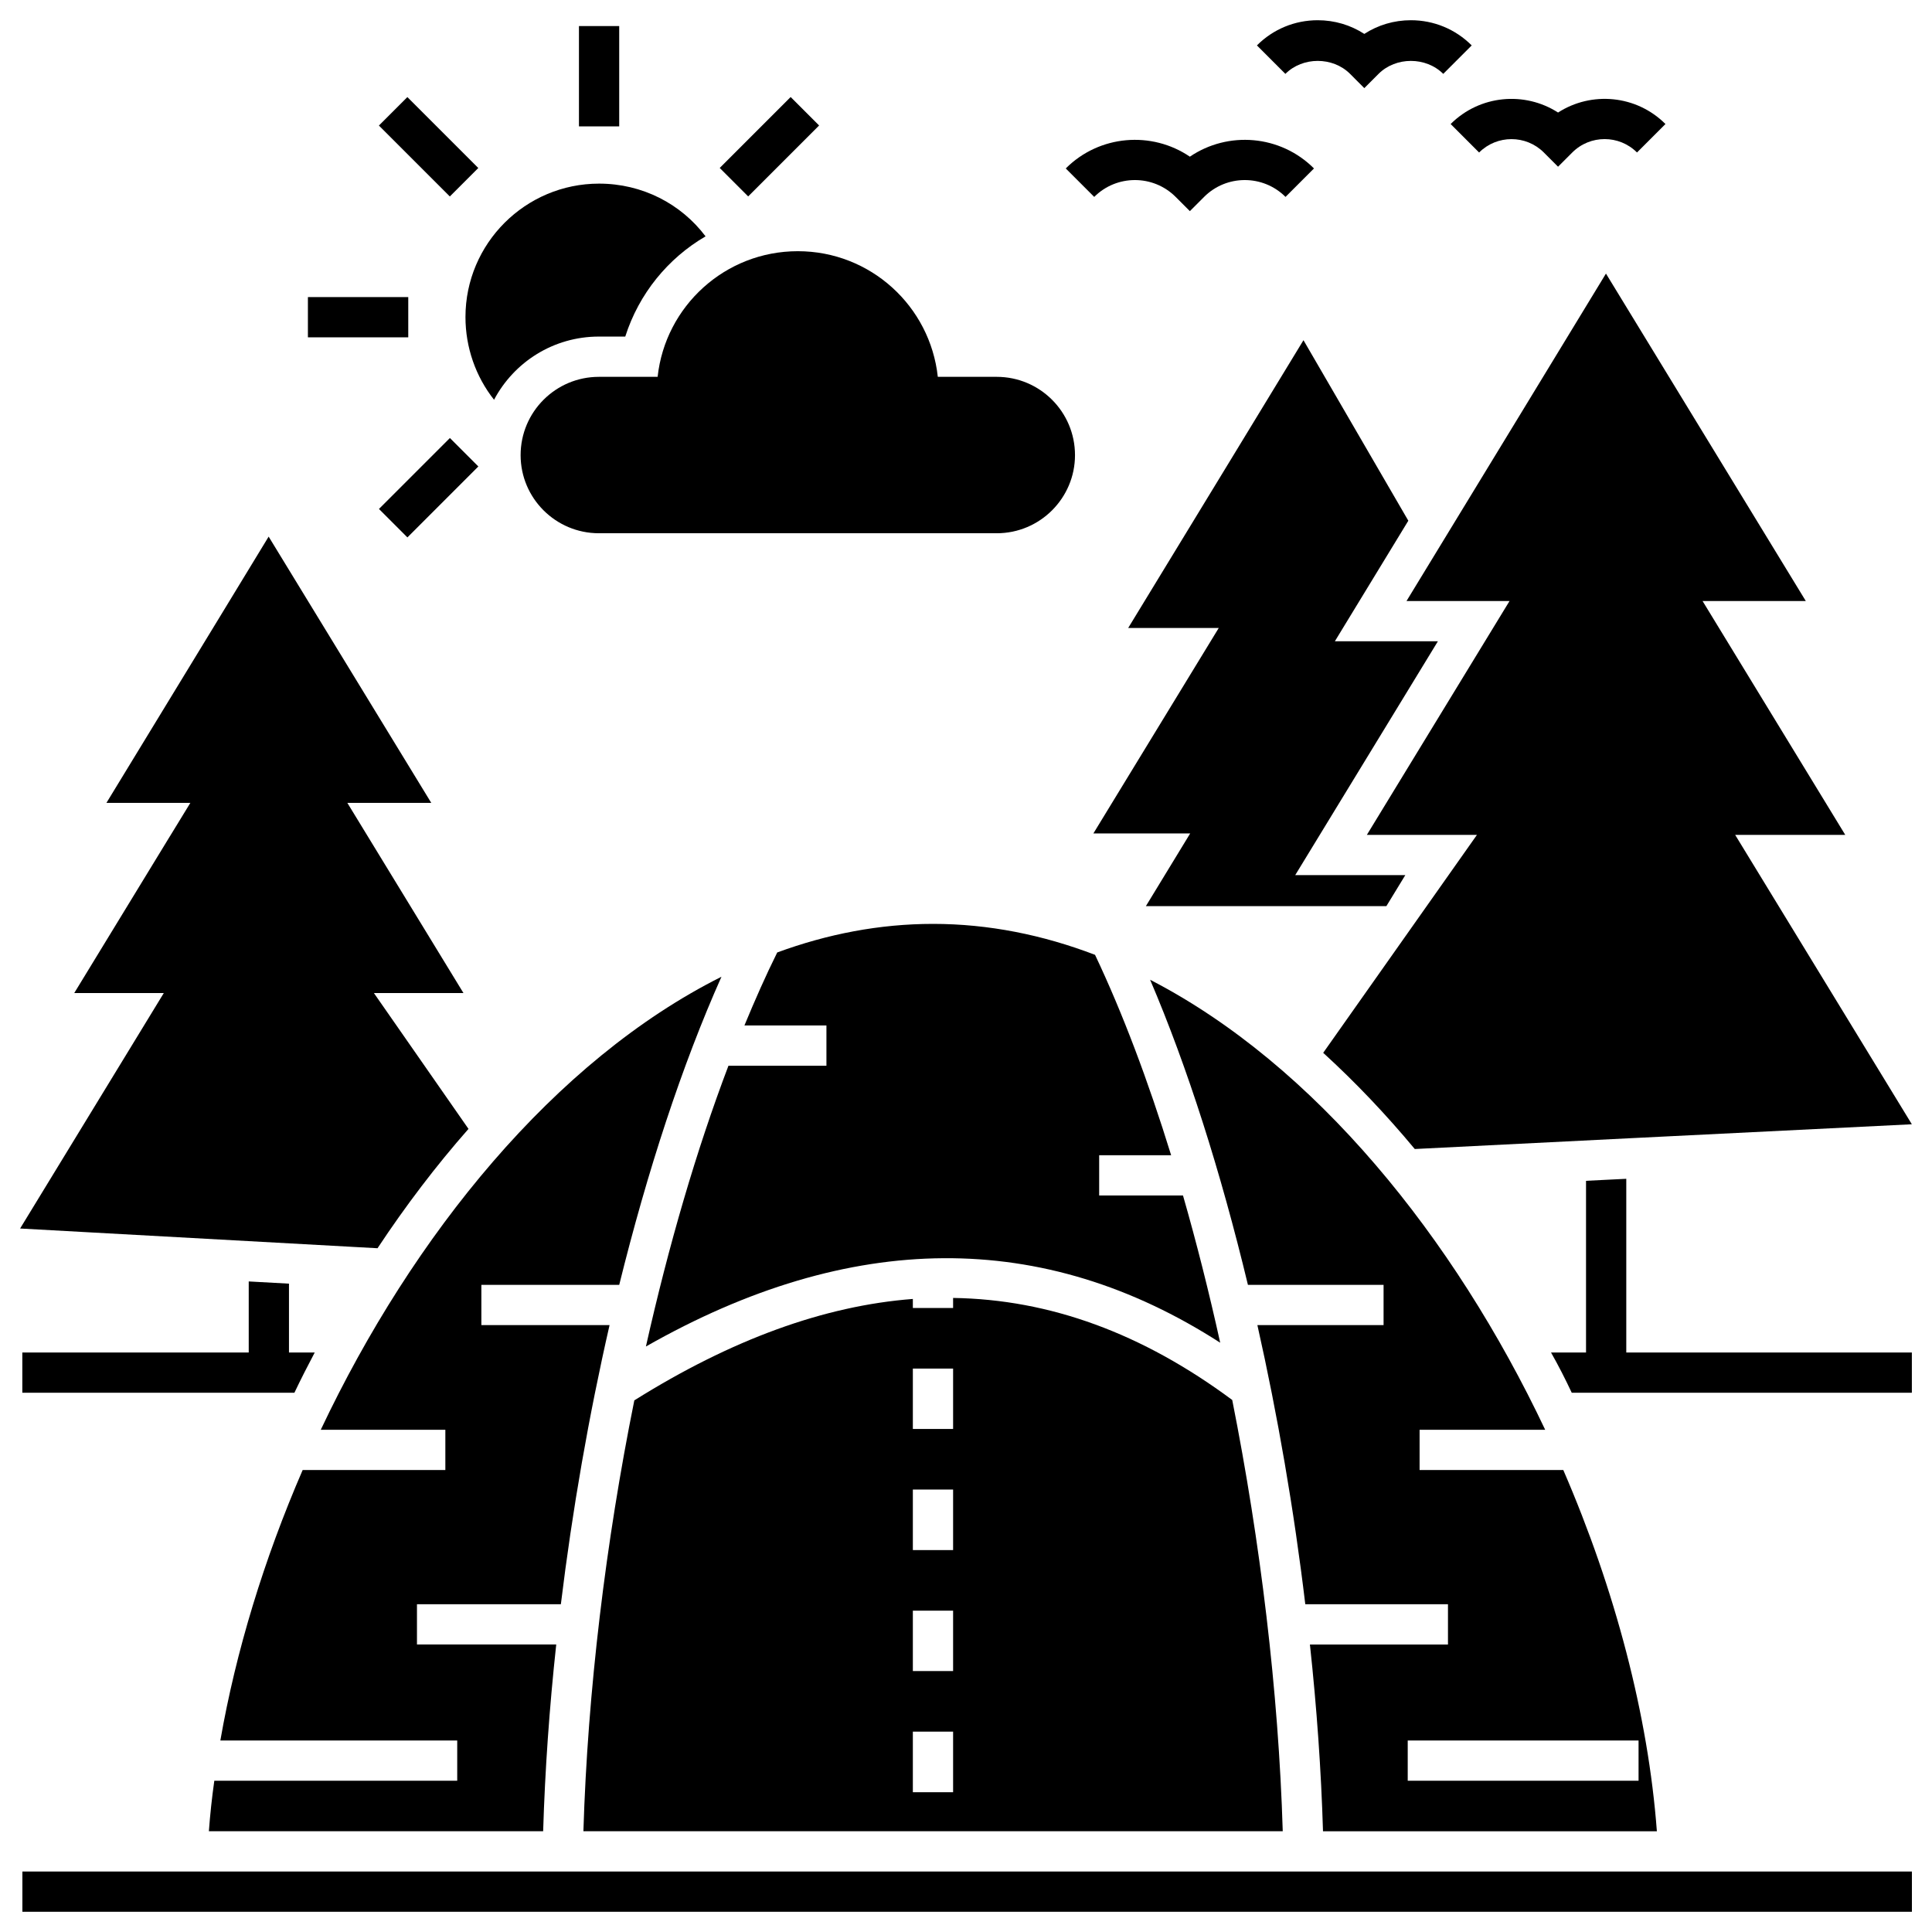 <svg height='100px' width='100px'  fill="#000000" xmlns="http://www.w3.org/2000/svg" xmlns:xlink="http://www.w3.org/1999/xlink" version="1.1" x="0px" y="0px" viewBox="0 0 96 96" enable-background="new 0 0 96 96" xml:space="preserve"><g><rect x="1.112" y="92.995" width="93.89" height="2"></rect><path d="M15.639,67.204c-0.35,0.66-0.69,1.33-1.01,2h-13.52v-2h11.25v-3.53l2,0.11v3.42H15.639z"></path><path d="M13.439,35.524v-2h1.69v2H13.439z M16.599,56.704h-1.7v-2h1.7V56.704z M16.599,45.174h-1.7v-2h1.7V45.174z"></path><path d="M94.999,67.204v2h-16.9c-0.32-0.68-0.66-1.35-1.03-2h1.74v-8.53c0.65-0.03,1.32-0.07,2-0.1v8.63H94.999z"></path><path d="M64.599,25.184h1.6v2h-1.6V25.184z"></path><path d="M64.359,43.484h5.47l-0.94,1.54h-11.95l2.2-3.61h-4.81l6.23-10.21h-4.5c7.657-12.56,2.972-4.88,8.71-14.3   c0.533,0.917-1.93-3.322,5.21,8.97l-3.65,5.99h5.12L64.359,43.484z"></path><path d="M36.196,52.956c-1.589,4.184-2.976,8.936-4.101,13.951c10.167-5.787,19.748-5.85,28.536-0.188   c-0.557-2.521-1.175-4.971-1.849-7.317h-4.165v-2h3.576c-1.14-3.694-2.413-7.073-3.781-9.957   c-2.59-0.99-5.284-1.538-8.051-1.538c-2.656,0-5.247,0.504-7.741,1.42c-0.563,1.132-1.104,2.358-1.63,3.628   h4.075v2H36.196z"></path><path d="M30.769,63.844c1.4-5.66,3.12-10.92,5.08-15.31c-8.3,4.16-15.33,12.83-19.91,22.51h6.19v2h-7.09   c-1.92,4.43-3.32,9.02-4.09,13.44h11.77v2H10.649c-0.12,0.85-0.21,1.69-0.27,2.51h16.61c0.09-3.02,0.31-6.14,0.65-9.28h-6.92   v-2h7.15c0.57-4.68,1.39-9.37,2.42-13.87h-6.37v-2H30.769z"></path><path d="M77.679,73.044h-7.14v-2h6.24c-4.53-9.57-11.45-18.14-19.63-22.36c1.86,4.35,3.51,9.55,4.86,15.16h6.74v2h-6.27   c1.01,4.49,1.82,9.19,2.38,13.87h7.09v2h-6.86c0.34,3.14,0.56,6.26,0.65,9.28h16.59   C81.899,85.244,80.259,79.004,77.679,73.044z M69.949,88.484v-2h11.47v2H69.949z"></path><path d="M61.229,69.564c-4.46-3.31-9.06-5-13.87-5.07v0.5h-2v-0.45c-4.42,0.34-9.02,2.02-13.84,5.04   c-1.42,7.04-2.32,14.47-2.53,21.41h34.75C63.529,84.044,62.629,76.614,61.229,69.564z M47.359,89.054h-2v-3.01h2V89.054z    M47.359,83.034h-2v-3h2V83.034z M47.359,77.024h-2v-3.01h2V77.024z M47.359,71.004h-2v-3h2V71.004z"></path><path d="M24.549,19.864c0.99-1.87,2.95-3.14,5.21-3.14h1.31c0.68-2.13,2.12-3.89,3.99-4.98c-1.22-1.62-3.15-2.62-5.29-2.62   c-3.66,0-6.64,2.97-6.64,6.63C23.129,17.264,23.639,18.714,24.549,19.864z"></path><rect x="28.768" y="1.295" width="2" height="4.985"></rect><rect x="18.808" y="6.295" transform="matrix(0.707 0.707 -0.707 0.707 11.395 -12.924)" width="4.985" height="2"></rect><rect x="15.3" y="14.762" width="4.986" height="2"></rect><rect x="20.3" y="21.736" transform="matrix(-0.707 -0.707 0.707 -0.707 19.229 56.423)" width="2" height="4.986"></rect><rect x="37.235" y="4.802" transform="matrix(0.707 0.707 -0.707 0.707 16.357 -24.899)" width="2" height="4.985"></rect><path d="M32.677,18.725h-2.918c-2.149,0-3.89,1.742-3.89,3.891c0,2.14,1.742,3.881,3.89,3.881   c5.04,0,1.024,0,19.767,0c2.156,0,3.89-1.752,3.89-3.881c0-2.149-1.742-3.891-3.89-3.891h-2.927   c-0.38-3.511-3.344-6.243-6.957-6.243S33.057,15.215,32.677,18.725z"></path><path d="M58.417,9.784l0.707,0.707l0.707-0.707c1.115-1.117,2.931-1.115,4.046,0l1.414-1.414   c-1.673-1.674-4.275-1.87-6.167-0.585c-1.891-1.285-4.494-1.089-6.167,0.585l1.414,1.414   C55.485,8.669,57.3,8.667,58.417,9.784z"></path><path d="M67.085,3.671l0.707,0.708l0.707-0.708c0.859-0.859,2.356-0.859,3.215,0l1.414-1.414   c-0.807-0.808-1.88-1.252-3.022-1.252c-0.834,0-1.631,0.237-2.314,0.68c-0.684-0.442-1.481-0.68-2.314-0.68   c-1.143,0-2.216,0.444-3.022,1.252l1.414,1.414C64.728,2.812,66.225,2.811,67.085,3.671z"></path><path d="M73.496,7.578c0.887-0.886,2.329-0.887,3.216-0.001l0.707,0.707l0.707-0.707c0.887-0.888,2.329-0.887,3.216,0   l1.414-1.414c-1.448-1.449-3.684-1.637-5.337-0.571c-1.655-1.066-3.889-0.875-5.337,0.571L73.496,7.578z"></path><path d="M94.999,55.864c-4.59,0.22-24.7,1.23-24.7,1.23c-1.43-1.72-2.95-3.32-4.55-4.78l7.64-10.83h-5.47   c0.062-0.102,7.153-11.724,7.09-11.62h-5.12c8.534-13.997,2.946-4.836,9.91-16.27l9.93,16.27h-5.13l7.09,11.62h-5.47   C86.286,41.594,95.06,55.965,94.999,55.864z"></path><path d="M23.279,56.094c-1.62,1.84-3.13,3.83-4.52,5.93c-3.309-0.181,5.45,0.301-17.76-0.98   c7.665-12.557,3.498-5.732,7.14-11.7h-4.45c7.08-11.606,3.428-5.615,5.77-9.45h-4.17   c7.796-12.787,4.522-7.422,8.06-13.23l8.08,13.23h-4.17l5.77,9.45h-4.45L23.279,56.094z"></path></g></svg>